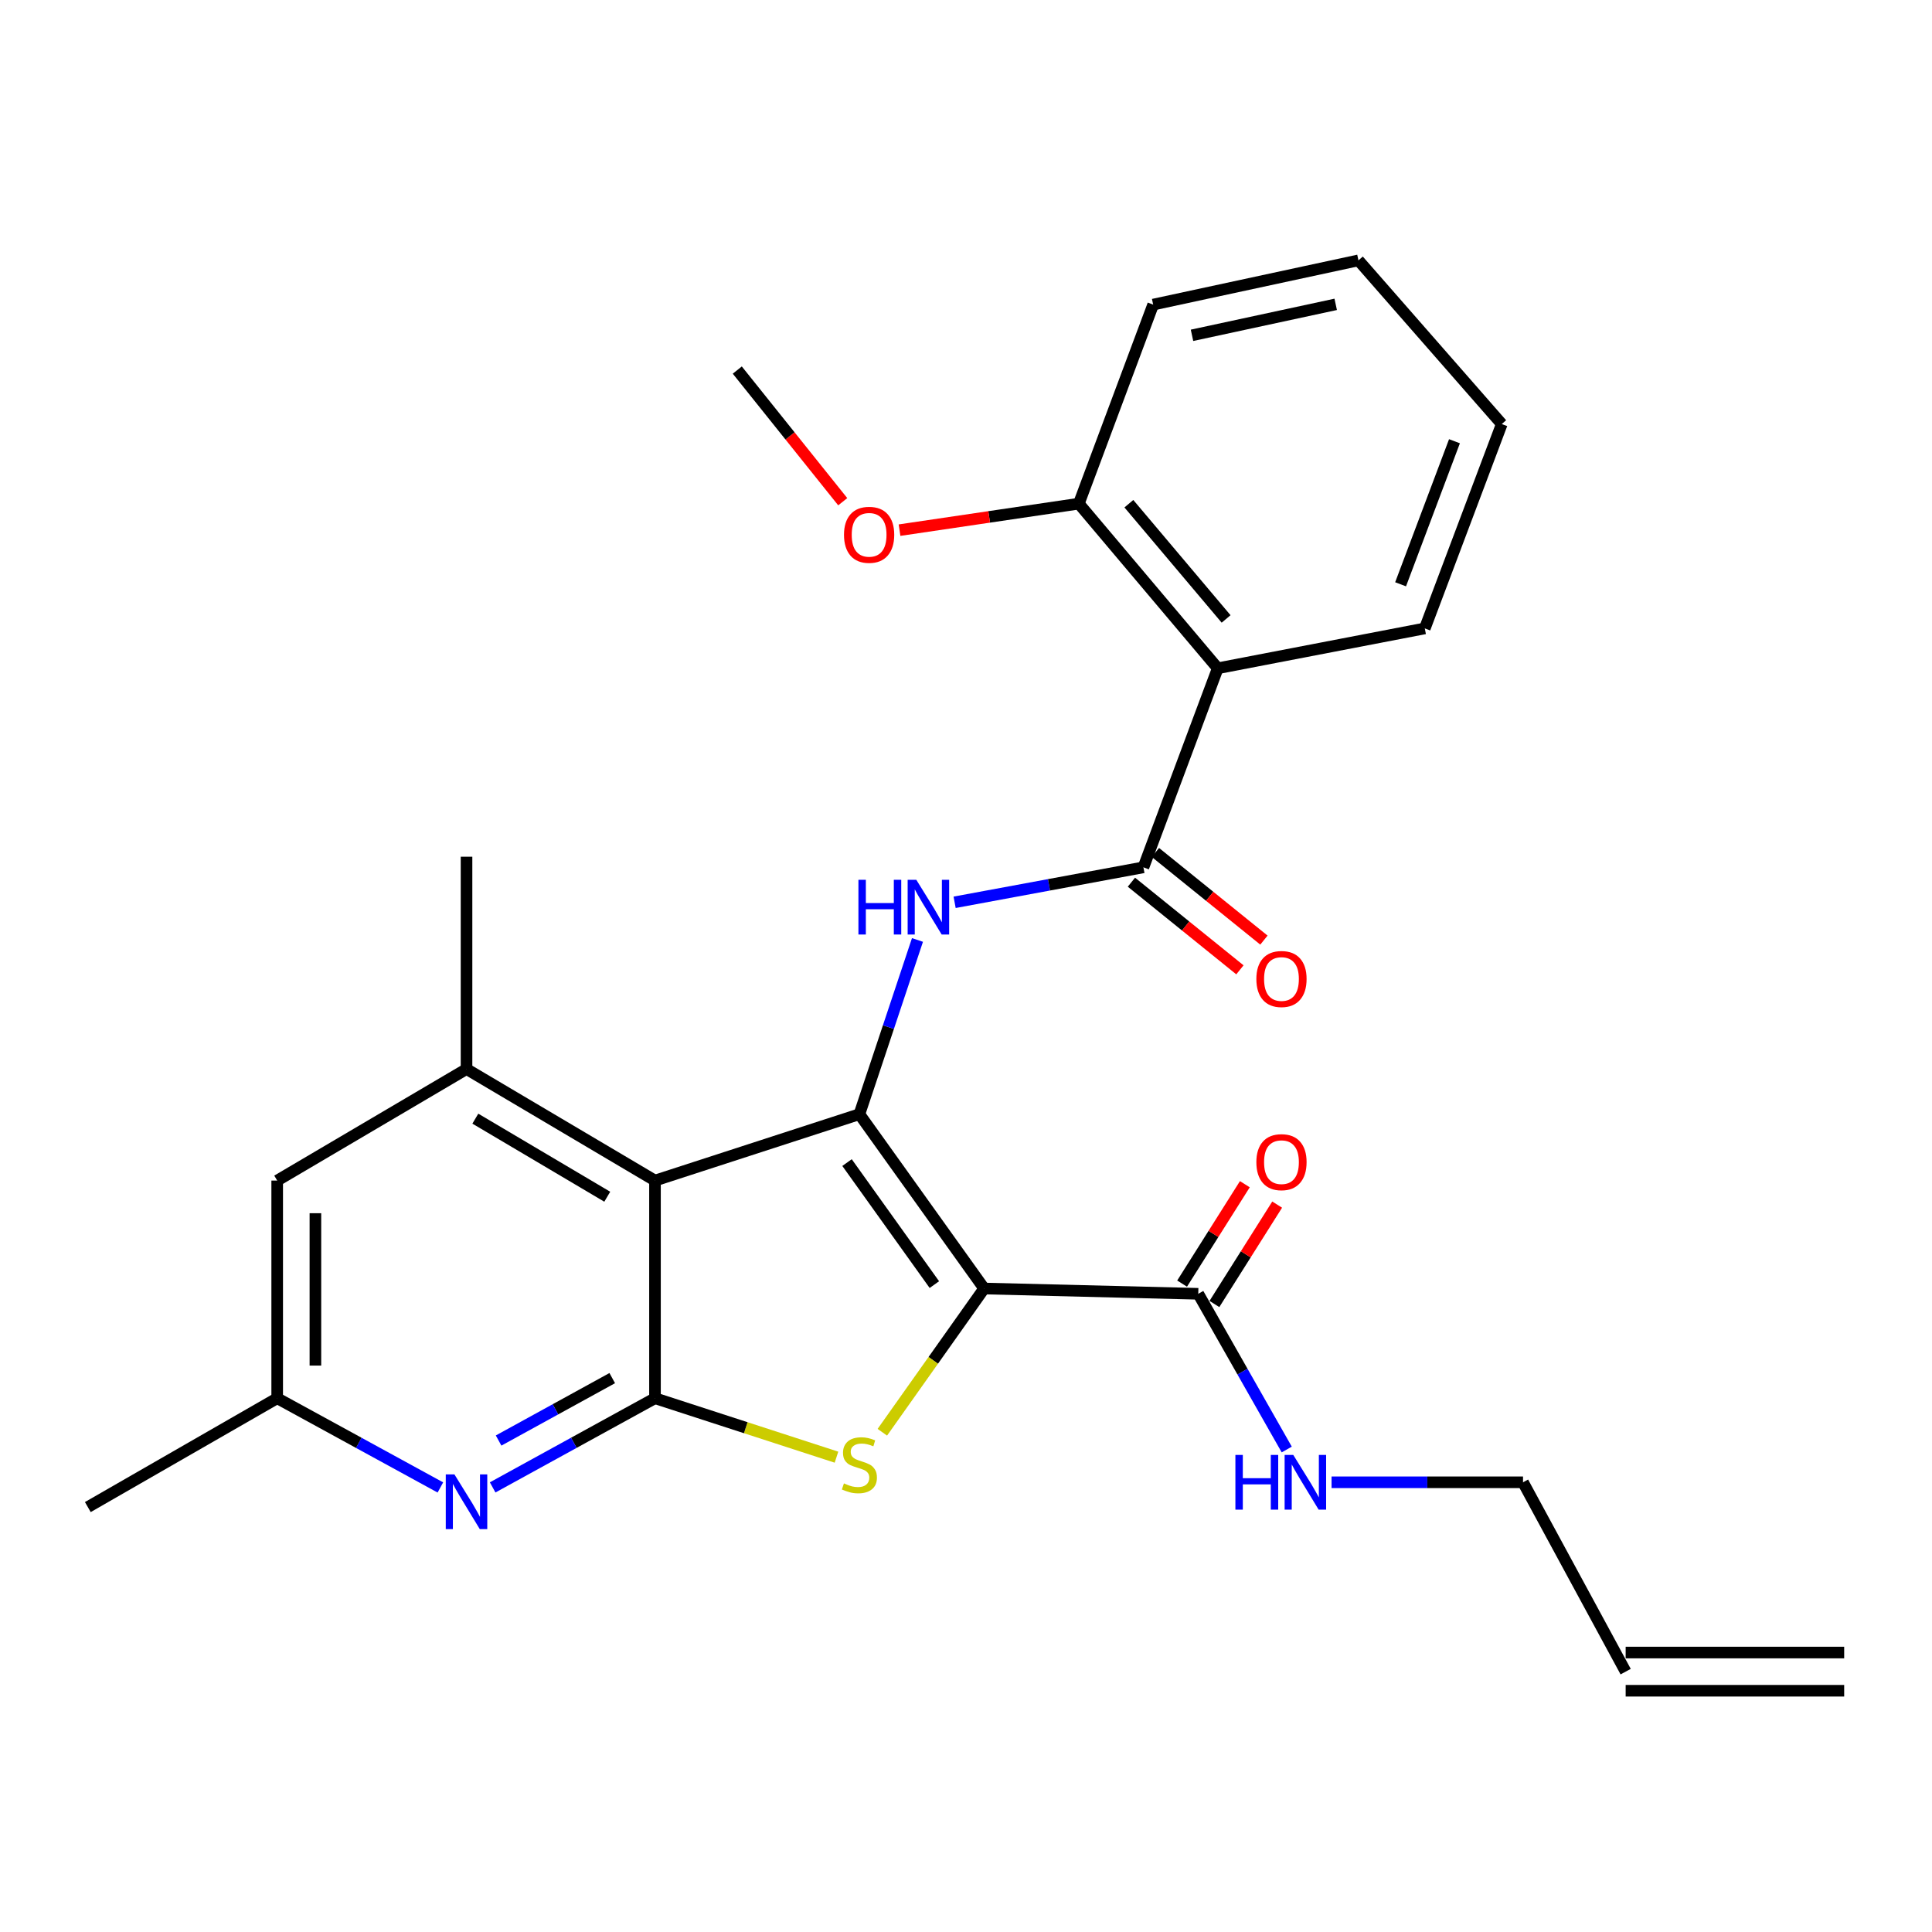 <?xml version='1.0' encoding='iso-8859-1'?>
<svg version='1.1' baseProfile='full'
              xmlns='http://www.w3.org/2000/svg'
                      xmlns:rdkit='http://www.rdkit.org/xml'
                      xmlns:xlink='http://www.w3.org/1999/xlink'
                  xml:space='preserve'
width='1000px' height='1000px' viewBox='0 0 1000 1000'>
<!-- END OF HEADER -->
<rect style='opacity:1.0;fill:#FFFFFF;stroke:none' width='1000' height='1000' x='0' y='0'> </rect>
<path class='bond-0' d='M 509.394,666.934 L 444.82,576.704' style='fill:none;fill-rule:evenodd;stroke:#000000;stroke-width:6px;stroke-linecap:butt;stroke-linejoin:miter;stroke-opacity:1' />
<path class='bond-0' d='M 483.625,664.91 L 438.423,601.749' style='fill:none;fill-rule:evenodd;stroke:#000000;stroke-width:6px;stroke-linecap:butt;stroke-linejoin:miter;stroke-opacity:1' />
<path class='bond-2' d='M 509.394,666.934 L 483.044,704.131' style='fill:none;fill-rule:evenodd;stroke:#000000;stroke-width:6px;stroke-linecap:butt;stroke-linejoin:miter;stroke-opacity:1' />
<path class='bond-2' d='M 483.044,704.131 L 456.693,741.328' style='fill:none;fill-rule:evenodd;stroke:#CCCC00;stroke-width:6px;stroke-linecap:butt;stroke-linejoin:miter;stroke-opacity:1' />
<path class='bond-9' d='M 509.394,666.934 L 620.215,669.67' style='fill:none;fill-rule:evenodd;stroke:#000000;stroke-width:6px;stroke-linecap:butt;stroke-linejoin:miter;stroke-opacity:1' />
<path class='bond-1' d='M 444.82,576.704 L 339.021,611.063' style='fill:none;fill-rule:evenodd;stroke:#000000;stroke-width:6px;stroke-linecap:butt;stroke-linejoin:miter;stroke-opacity:1' />
<path class='bond-4' d='M 444.82,576.704 L 459.85,531.615' style='fill:none;fill-rule:evenodd;stroke:#000000;stroke-width:6px;stroke-linecap:butt;stroke-linejoin:miter;stroke-opacity:1' />
<path class='bond-4' d='M 459.85,531.615 L 474.88,486.526' style='fill:none;fill-rule:evenodd;stroke:#0000FF;stroke-width:6px;stroke-linecap:butt;stroke-linejoin:miter;stroke-opacity:1' />
<path class='bond-8' d='M 339.021,611.063 L 241.473,553.334' style='fill:none;fill-rule:evenodd;stroke:#000000;stroke-width:6px;stroke-linecap:butt;stroke-linejoin:miter;stroke-opacity:1' />
<path class='bond-8' d='M 314.316,619.424 L 246.033,579.014' style='fill:none;fill-rule:evenodd;stroke:#000000;stroke-width:6px;stroke-linecap:butt;stroke-linejoin:miter;stroke-opacity:1' />
<path class='bond-27' d='M 339.021,611.063 L 339.021,723.718' style='fill:none;fill-rule:evenodd;stroke:#000000;stroke-width:6px;stroke-linecap:butt;stroke-linejoin:miter;stroke-opacity:1' />
<path class='bond-3' d='M 432.959,754.234 L 385.99,738.976' style='fill:none;fill-rule:evenodd;stroke:#CCCC00;stroke-width:6px;stroke-linecap:butt;stroke-linejoin:miter;stroke-opacity:1' />
<path class='bond-3' d='M 385.99,738.976 L 339.021,723.718' style='fill:none;fill-rule:evenodd;stroke:#000000;stroke-width:6px;stroke-linecap:butt;stroke-linejoin:miter;stroke-opacity:1' />
<path class='bond-7' d='M 339.021,723.718 L 297.008,746.797' style='fill:none;fill-rule:evenodd;stroke:#000000;stroke-width:6px;stroke-linecap:butt;stroke-linejoin:miter;stroke-opacity:1' />
<path class='bond-7' d='M 297.008,746.797 L 254.996,769.876' style='fill:none;fill-rule:evenodd;stroke:#0000FF;stroke-width:6px;stroke-linecap:butt;stroke-linejoin:miter;stroke-opacity:1' />
<path class='bond-7' d='M 316.895,713.308 L 287.486,729.463' style='fill:none;fill-rule:evenodd;stroke:#000000;stroke-width:6px;stroke-linecap:butt;stroke-linejoin:miter;stroke-opacity:1' />
<path class='bond-7' d='M 287.486,729.463 L 258.077,745.618' style='fill:none;fill-rule:evenodd;stroke:#0000FF;stroke-width:6px;stroke-linecap:butt;stroke-linejoin:miter;stroke-opacity:1' />
<path class='bond-5' d='M 494.111,467.029 L 542.972,457.979' style='fill:none;fill-rule:evenodd;stroke:#0000FF;stroke-width:6px;stroke-linecap:butt;stroke-linejoin:miter;stroke-opacity:1' />
<path class='bond-5' d='M 542.972,457.979 L 591.834,448.93' style='fill:none;fill-rule:evenodd;stroke:#000000;stroke-width:6px;stroke-linecap:butt;stroke-linejoin:miter;stroke-opacity:1' />
<path class='bond-6' d='M 591.834,448.93 L 630.302,345.899' style='fill:none;fill-rule:evenodd;stroke:#000000;stroke-width:6px;stroke-linecap:butt;stroke-linejoin:miter;stroke-opacity:1' />
<path class='bond-12' d='M 585.62,456.622 L 613.698,479.303' style='fill:none;fill-rule:evenodd;stroke:#000000;stroke-width:6px;stroke-linecap:butt;stroke-linejoin:miter;stroke-opacity:1' />
<path class='bond-12' d='M 613.698,479.303 L 641.776,501.984' style='fill:none;fill-rule:evenodd;stroke:#FF0000;stroke-width:6px;stroke-linecap:butt;stroke-linejoin:miter;stroke-opacity:1' />
<path class='bond-12' d='M 598.048,441.237 L 626.126,463.918' style='fill:none;fill-rule:evenodd;stroke:#000000;stroke-width:6px;stroke-linecap:butt;stroke-linejoin:miter;stroke-opacity:1' />
<path class='bond-12' d='M 626.126,463.918 L 654.204,486.599' style='fill:none;fill-rule:evenodd;stroke:#FF0000;stroke-width:6px;stroke-linecap:butt;stroke-linejoin:miter;stroke-opacity:1' />
<path class='bond-13' d='M 630.302,345.899 L 558.399,260.69' style='fill:none;fill-rule:evenodd;stroke:#000000;stroke-width:6px;stroke-linecap:butt;stroke-linejoin:miter;stroke-opacity:1' />
<path class='bond-13' d='M 634.632,320.363 L 584.3,260.717' style='fill:none;fill-rule:evenodd;stroke:#000000;stroke-width:6px;stroke-linecap:butt;stroke-linejoin:miter;stroke-opacity:1' />
<path class='bond-18' d='M 630.302,345.899 L 737.475,325.264' style='fill:none;fill-rule:evenodd;stroke:#000000;stroke-width:6px;stroke-linecap:butt;stroke-linejoin:miter;stroke-opacity:1' />
<path class='bond-11' d='M 227.941,769.905 L 185.708,746.812' style='fill:none;fill-rule:evenodd;stroke:#0000FF;stroke-width:6px;stroke-linecap:butt;stroke-linejoin:miter;stroke-opacity:1' />
<path class='bond-11' d='M 185.708,746.812 L 143.475,723.718' style='fill:none;fill-rule:evenodd;stroke:#000000;stroke-width:6px;stroke-linecap:butt;stroke-linejoin:miter;stroke-opacity:1' />
<path class='bond-10' d='M 241.473,553.334 L 143.475,611.063' style='fill:none;fill-rule:evenodd;stroke:#000000;stroke-width:6px;stroke-linecap:butt;stroke-linejoin:miter;stroke-opacity:1' />
<path class='bond-20' d='M 241.473,553.334 L 241.473,443.436' style='fill:none;fill-rule:evenodd;stroke:#000000;stroke-width:6px;stroke-linecap:butt;stroke-linejoin:miter;stroke-opacity:1' />
<path class='bond-14' d='M 628.577,674.949 L 644.817,649.227' style='fill:none;fill-rule:evenodd;stroke:#000000;stroke-width:6px;stroke-linecap:butt;stroke-linejoin:miter;stroke-opacity:1' />
<path class='bond-14' d='M 644.817,649.227 L 661.056,623.505' style='fill:none;fill-rule:evenodd;stroke:#FF0000;stroke-width:6px;stroke-linecap:butt;stroke-linejoin:miter;stroke-opacity:1' />
<path class='bond-14' d='M 611.853,664.391 L 628.093,638.669' style='fill:none;fill-rule:evenodd;stroke:#000000;stroke-width:6px;stroke-linecap:butt;stroke-linejoin:miter;stroke-opacity:1' />
<path class='bond-14' d='M 628.093,638.669 L 644.333,612.946' style='fill:none;fill-rule:evenodd;stroke:#FF0000;stroke-width:6px;stroke-linecap:butt;stroke-linejoin:miter;stroke-opacity:1' />
<path class='bond-15' d='M 620.215,669.67 L 643.116,709.967' style='fill:none;fill-rule:evenodd;stroke:#000000;stroke-width:6px;stroke-linecap:butt;stroke-linejoin:miter;stroke-opacity:1' />
<path class='bond-15' d='M 643.116,709.967 L 666.017,750.264' style='fill:none;fill-rule:evenodd;stroke:#0000FF;stroke-width:6px;stroke-linecap:butt;stroke-linejoin:miter;stroke-opacity:1' />
<path class='bond-28' d='M 143.475,611.063 L 143.475,723.718' style='fill:none;fill-rule:evenodd;stroke:#000000;stroke-width:6px;stroke-linecap:butt;stroke-linejoin:miter;stroke-opacity:1' />
<path class='bond-28' d='M 163.252,627.961 L 163.252,706.82' style='fill:none;fill-rule:evenodd;stroke:#000000;stroke-width:6px;stroke-linecap:butt;stroke-linejoin:miter;stroke-opacity:1' />
<path class='bond-22' d='M 143.475,723.718 L 45.455,780.063' style='fill:none;fill-rule:evenodd;stroke:#000000;stroke-width:6px;stroke-linecap:butt;stroke-linejoin:miter;stroke-opacity:1' />
<path class='bond-19' d='M 558.399,260.69 L 511.997,267.548' style='fill:none;fill-rule:evenodd;stroke:#000000;stroke-width:6px;stroke-linecap:butt;stroke-linejoin:miter;stroke-opacity:1' />
<path class='bond-19' d='M 511.997,267.548 L 465.596,274.406' style='fill:none;fill-rule:evenodd;stroke:#FF0000;stroke-width:6px;stroke-linecap:butt;stroke-linejoin:miter;stroke-opacity:1' />
<path class='bond-23' d='M 558.399,260.69 L 596.878,157.66' style='fill:none;fill-rule:evenodd;stroke:#000000;stroke-width:6px;stroke-linecap:butt;stroke-linejoin:miter;stroke-opacity:1' />
<path class='bond-21' d='M 689.215,767.229 L 738.765,767.229' style='fill:none;fill-rule:evenodd;stroke:#0000FF;stroke-width:6px;stroke-linecap:butt;stroke-linejoin:miter;stroke-opacity:1' />
<path class='bond-21' d='M 738.765,767.229 L 788.314,767.229' style='fill:none;fill-rule:evenodd;stroke:#000000;stroke-width:6px;stroke-linecap:butt;stroke-linejoin:miter;stroke-opacity:1' />
<path class='bond-16' d='M 841.439,865.238 L 788.314,767.229' style='fill:none;fill-rule:evenodd;stroke:#000000;stroke-width:6px;stroke-linecap:butt;stroke-linejoin:miter;stroke-opacity:1' />
<path class='bond-17' d='M 841.439,875.127 L 954.545,875.127' style='fill:none;fill-rule:evenodd;stroke:#000000;stroke-width:6px;stroke-linecap:butt;stroke-linejoin:miter;stroke-opacity:1' />
<path class='bond-17' d='M 841.439,855.35 L 954.545,855.35' style='fill:none;fill-rule:evenodd;stroke:#000000;stroke-width:6px;stroke-linecap:butt;stroke-linejoin:miter;stroke-opacity:1' />
<path class='bond-25' d='M 737.475,325.264 L 777.316,219.487' style='fill:none;fill-rule:evenodd;stroke:#000000;stroke-width:6px;stroke-linecap:butt;stroke-linejoin:miter;stroke-opacity:1' />
<path class='bond-25' d='M 724.943,302.427 L 752.831,228.382' style='fill:none;fill-rule:evenodd;stroke:#000000;stroke-width:6px;stroke-linecap:butt;stroke-linejoin:miter;stroke-opacity:1' />
<path class='bond-24' d='M 436.197,259.684 L 408.908,225.615' style='fill:none;fill-rule:evenodd;stroke:#FF0000;stroke-width:6px;stroke-linecap:butt;stroke-linejoin:miter;stroke-opacity:1' />
<path class='bond-24' d='M 408.908,225.615 L 381.62,191.545' style='fill:none;fill-rule:evenodd;stroke:#000000;stroke-width:6px;stroke-linecap:butt;stroke-linejoin:miter;stroke-opacity:1' />
<path class='bond-29' d='M 596.878,157.66 L 703.128,134.762' style='fill:none;fill-rule:evenodd;stroke:#000000;stroke-width:6px;stroke-linecap:butt;stroke-linejoin:miter;stroke-opacity:1' />
<path class='bond-29' d='M 616.982,173.559 L 691.357,157.53' style='fill:none;fill-rule:evenodd;stroke:#000000;stroke-width:6px;stroke-linecap:butt;stroke-linejoin:miter;stroke-opacity:1' />
<path class='bond-26' d='M 777.316,219.487 L 703.128,134.762' style='fill:none;fill-rule:evenodd;stroke:#000000;stroke-width:6px;stroke-linecap:butt;stroke-linejoin:miter;stroke-opacity:1' />
<path  class='atom-3' d='M 436.82 767.807
Q 437.14 767.927, 438.46 768.487
Q 439.78 769.047, 441.22 769.407
Q 442.7 769.727, 444.14 769.727
Q 446.82 769.727, 448.38 768.447
Q 449.94 767.127, 449.94 764.847
Q 449.94 763.287, 449.14 762.327
Q 448.38 761.367, 447.18 760.847
Q 445.98 760.327, 443.98 759.727
Q 441.46 758.967, 439.94 758.247
Q 438.46 757.527, 437.38 756.007
Q 436.34 754.487, 436.34 751.927
Q 436.34 748.367, 438.74 746.167
Q 441.18 743.967, 445.98 743.967
Q 449.26 743.967, 452.98 745.527
L 452.06 748.607
Q 448.66 747.207, 446.1 747.207
Q 443.34 747.207, 441.82 748.367
Q 440.3 749.487, 440.34 751.447
Q 440.34 752.967, 441.1 753.887
Q 441.9 754.807, 443.02 755.327
Q 444.18 755.847, 446.1 756.447
Q 448.66 757.247, 450.18 758.047
Q 451.7 758.847, 452.78 760.487
Q 453.9 762.087, 453.9 764.847
Q 453.9 768.767, 451.26 770.887
Q 448.66 772.967, 444.3 772.967
Q 441.78 772.967, 439.86 772.407
Q 437.98 771.887, 435.74 770.967
L 436.82 767.807
' fill='#CCCC00'/>
<path  class='atom-5' d='M 444.321 455.382
L 448.161 455.382
L 448.161 467.422
L 462.641 467.422
L 462.641 455.382
L 466.481 455.382
L 466.481 483.702
L 462.641 483.702
L 462.641 470.622
L 448.161 470.622
L 448.161 483.702
L 444.321 483.702
L 444.321 455.382
' fill='#0000FF'/>
<path  class='atom-5' d='M 474.281 455.382
L 483.561 470.382
Q 484.481 471.862, 485.961 474.542
Q 487.441 477.222, 487.521 477.382
L 487.521 455.382
L 491.281 455.382
L 491.281 483.702
L 487.401 483.702
L 477.441 467.302
Q 476.281 465.382, 475.041 463.182
Q 473.841 460.982, 473.481 460.302
L 473.481 483.702
L 469.801 483.702
L 469.801 455.382
L 474.281 455.382
' fill='#0000FF'/>
<path  class='atom-8' d='M 235.213 763.145
L 244.493 778.145
Q 245.413 779.625, 246.893 782.305
Q 248.373 784.985, 248.453 785.145
L 248.453 763.145
L 252.213 763.145
L 252.213 791.465
L 248.333 791.465
L 238.373 775.065
Q 237.213 773.145, 235.973 770.945
Q 234.773 768.745, 234.413 768.065
L 234.413 791.465
L 230.733 791.465
L 230.733 763.145
L 235.213 763.145
' fill='#0000FF'/>
<path  class='atom-13' d='M 650.287 506.727
Q 650.287 499.927, 653.647 496.127
Q 657.007 492.327, 663.287 492.327
Q 669.567 492.327, 672.927 496.127
Q 676.287 499.927, 676.287 506.727
Q 676.287 513.607, 672.887 517.527
Q 669.487 521.407, 663.287 521.407
Q 657.047 521.407, 653.647 517.527
Q 650.287 513.647, 650.287 506.727
M 663.287 518.207
Q 667.607 518.207, 669.927 515.327
Q 672.287 512.407, 672.287 506.727
Q 672.287 501.167, 669.927 498.367
Q 667.607 495.527, 663.287 495.527
Q 658.967 495.527, 656.607 498.327
Q 654.287 501.127, 654.287 506.727
Q 654.287 512.447, 656.607 515.327
Q 658.967 518.207, 663.287 518.207
' fill='#FF0000'/>
<path  class='atom-15' d='M 650.287 601.528
Q 650.287 594.728, 653.647 590.928
Q 657.007 587.128, 663.287 587.128
Q 669.567 587.128, 672.927 590.928
Q 676.287 594.728, 676.287 601.528
Q 676.287 608.408, 672.887 612.328
Q 669.487 616.208, 663.287 616.208
Q 657.047 616.208, 653.647 612.328
Q 650.287 608.448, 650.287 601.528
M 663.287 613.008
Q 667.607 613.008, 669.927 610.128
Q 672.287 607.208, 672.287 601.528
Q 672.287 595.968, 669.927 593.168
Q 667.607 590.328, 663.287 590.328
Q 658.967 590.328, 656.607 593.128
Q 654.287 595.928, 654.287 601.528
Q 654.287 607.248, 656.607 610.128
Q 658.967 613.008, 663.287 613.008
' fill='#FF0000'/>
<path  class='atom-16' d='M 639.439 753.069
L 643.279 753.069
L 643.279 765.109
L 657.759 765.109
L 657.759 753.069
L 661.599 753.069
L 661.599 781.389
L 657.759 781.389
L 657.759 768.309
L 643.279 768.309
L 643.279 781.389
L 639.439 781.389
L 639.439 753.069
' fill='#0000FF'/>
<path  class='atom-16' d='M 669.399 753.069
L 678.679 768.069
Q 679.599 769.549, 681.079 772.229
Q 682.559 774.909, 682.639 775.069
L 682.639 753.069
L 686.399 753.069
L 686.399 781.389
L 682.519 781.389
L 672.559 764.989
Q 671.399 763.069, 670.159 760.869
Q 668.959 758.669, 668.599 757.989
L 668.599 781.389
L 664.919 781.389
L 664.919 753.069
L 669.399 753.069
' fill='#0000FF'/>
<path  class='atom-20' d='M 436.853 276.812
Q 436.853 270.012, 440.213 266.212
Q 443.573 262.412, 449.853 262.412
Q 456.133 262.412, 459.493 266.212
Q 462.853 270.012, 462.853 276.812
Q 462.853 283.692, 459.453 287.612
Q 456.053 291.492, 449.853 291.492
Q 443.613 291.492, 440.213 287.612
Q 436.853 283.732, 436.853 276.812
M 449.853 288.292
Q 454.173 288.292, 456.493 285.412
Q 458.853 282.492, 458.853 276.812
Q 458.853 271.252, 456.493 268.452
Q 454.173 265.612, 449.853 265.612
Q 445.533 265.612, 443.173 268.412
Q 440.853 271.212, 440.853 276.812
Q 440.853 282.532, 443.173 285.412
Q 445.533 288.292, 449.853 288.292
' fill='#FF0000'/>
</svg>
